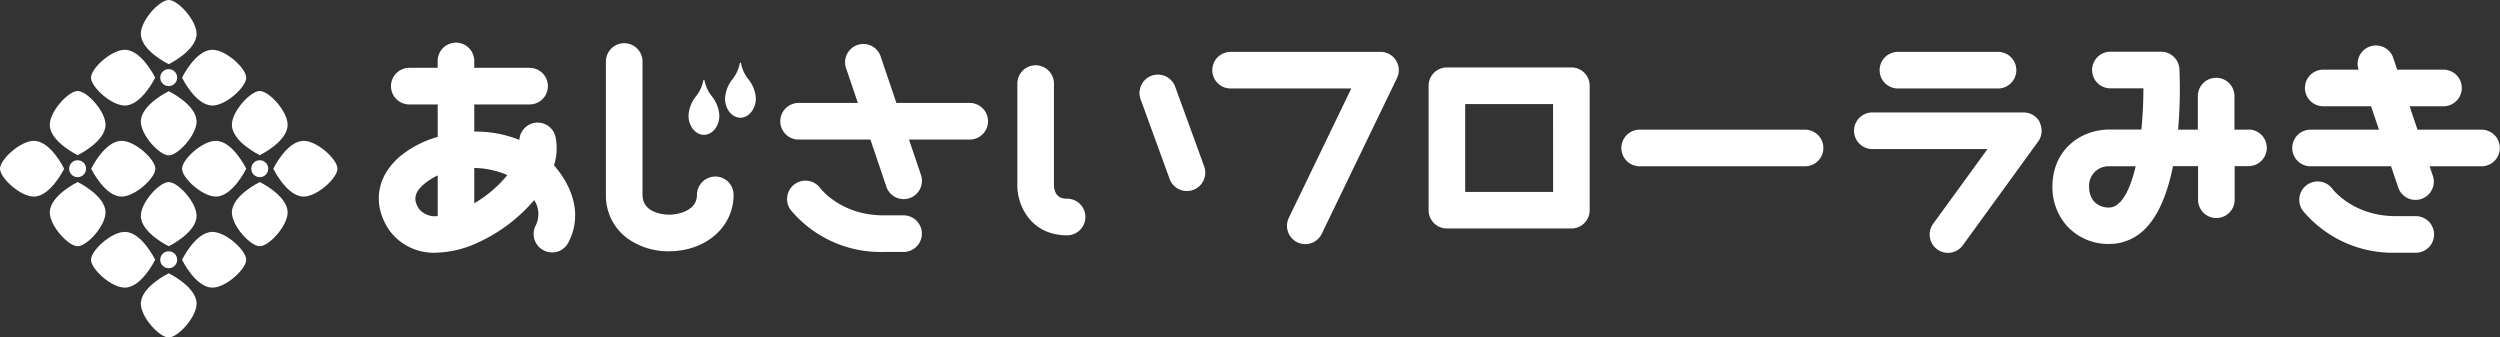 <svg xmlns="http://www.w3.org/2000/svg" viewBox="0 0 506.05 68.3"><rect x="0" y="0" width="506.05" height="68.3" fill="#333333" stroke="none"/><defs><style>.cls-1{fill:#fff;}</style></defs><title>logo_wide</title><g id="レイヤー_2" data-name="レイヤー 2"><g id="レイヤー_1-2" data-name="レイヤー 1"><path class="cls-1" d="M455.1,26.25h-2.8v-6.8a3.7,3.7,0,1,0-7.41,0v6.8h-4A96.2,96.2,0,0,0,441.16,14a3.71,3.71,0,0,0-3.7-3.53H427a3.71,3.71,0,0,0,0,7.41h6.87c0,2.58-.13,5.48-.41,8.34H427c-5.74,0-11.55,4-11.55,11.6a11.8,11.8,0,0,0,2.89,7.86,11.36,11.36,0,0,0,8.66,3.7,10.13,10.13,0,0,0,7.45-3.3c2.76-2.89,4.42-7.56,5.41-12.45h5.07v6.8a3.7,3.7,0,0,0,7.41,0v-6.8h2.8a3.7,3.7,0,0,0,0-7.41M429,41A2.68,2.68,0,0,1,427,42a4,4,0,0,1-3.12-1.21,4.47,4.47,0,0,1-1-2.94A3.93,3.93,0,0,1,427,33.66h5.3c-.74,3.18-1.79,5.85-3.21,7.34"/><path class="cls-1" d="M502.35,26.25h-13l-1.6-4.74h6.86a3.7,3.7,0,0,0,0-7.41h-9.37l-.9-2.67a3.71,3.71,0,0,0-7,2.38l.1.29h-7.17a3.7,3.7,0,1,0,0,7.41h9.68l1.6,4.74H467.7a3.7,3.7,0,1,0,0,7.41H484l1.5,4.44a3.7,3.7,0,0,0,7-2.38l-.7-2.06h10.51a3.7,3.7,0,0,0,0-7.41"/><path class="cls-1" d="M489,43.75h-4.08c-8.44,0-12.57-5.23-12.78-5.5a3.7,3.7,0,0,0-6,4.4,23.7,23.7,0,0,0,18.74,8.51H489a3.7,3.7,0,0,0,0-7.41"/><path class="cls-1" d="M112.45,27.7a3.71,3.71,0,0,0-7.32.62A23.69,23.69,0,0,0,96,26.64V21.14h11.2a3.7,3.7,0,1,0,0-7.41H96V12.34a3.7,3.7,0,0,0-7.41,0v1.39H82.85a3.7,3.7,0,0,0,0,7.41H88.6v6.57a21.15,21.15,0,0,0-7.32,3.69c-5.07,4.1-6,9.88-2.56,15.09l.07.1a11.1,11.1,0,0,0,9.41,4.56,21,21,0,0,0,8.43-2,32.88,32.88,0,0,0,11.5-8.65,5.2,5.2,0,0,1,.38,5l-.16.32a3.72,3.72,0,0,0,1.84,4.92A3.68,3.68,0,0,0,115.09,49c2.52-4.85,1.44-10.45-2.95-15.54a11.42,11.42,0,0,0,.31-5.73M84.84,42.32c-.91-1.38-1.46-3.07,1.11-5.15A13.46,13.46,0,0,1,88.6,35.5v8.23a4.17,4.17,0,0,1-3.76-1.41M96,41.15V34a17.54,17.54,0,0,1,6.7,1.44A25,25,0,0,1,96,41.15"/><path class="cls-1" d="M216,40.22c-.62,0-2.5,0-2.66-2.62V16.92a3.7,3.7,0,1,0-7.41,0V37.76c.08,4,2.83,9.87,10.07,9.87a3.7,3.7,0,1,0,0-7.41"/><path class="cls-1" d="M243.75,33.68l-5.87-16.12a3.7,3.7,0,1,0-7,2.53l5.87,16.12a3.7,3.7,0,0,0,7-2.53"/><path class="cls-1" d="M196.25,20.84h-14.8l-3.24-9.57a3.7,3.7,0,0,0-7,2.38l2.44,7.19h-12a3.7,3.7,0,0,0,0,7.41h14.54l3.28,9.69a3.7,3.7,0,0,0,7-2.38L184,28.25h12.29a3.7,3.7,0,1,0,0-7.41"/><path class="cls-1" d="M182.9,43.59h-4.08c-8.44,0-12.57-5.23-12.78-5.5a3.7,3.7,0,0,0-6,4.4A23.7,23.7,0,0,0,178.82,51h4.08a3.7,3.7,0,1,0,0-7.41"/><path class="cls-1" d="M144.79,35.74a3.71,3.71,0,0,0-3.71,3.71c0,3.17-3.7,4-5.66,4-.55,0-5.36-.11-5.36-4v-27a3.7,3.7,0,0,0-7.41,0v27a10.71,10.71,0,0,0,4.3,8.76,14.11,14.11,0,0,0,8.47,2.65c7.45,0,13.07-4.91,13.07-11.42a3.7,3.7,0,0,0-3.7-3.71"/><path class="cls-1" d="M150,12.82a.13.13,0,1,0-.26,0A7.33,7.33,0,0,1,148.3,16a6.82,6.82,0,0,0-1.54,3.93c0,2.15,1.4,3.9,3.12,3.9S153,22,153,19.89A6.82,6.82,0,0,0,151.45,16,7.32,7.32,0,0,1,150,12.82"/><path class="cls-1" d="M142.49,27.29c1.72,0,3.12-1.75,3.12-3.9a6.82,6.82,0,0,0-1.54-3.93,7.3,7.3,0,0,1-1.45-3.14.13.13,0,1,0-.26,0,7.32,7.32,0,0,1-1.45,3.14,6.82,6.82,0,0,0-1.54,3.93c0,2.15,1.4,3.9,3.12,3.9"/><path class="cls-1" d="M365.38,26.25H331.9a3.7,3.7,0,0,0,0,7.41h33.48a3.7,3.7,0,1,0,0-7.41"/><path class="cls-1" d="M279.43,10.5H249.1a3.7,3.7,0,0,0,0,7.41h24.43L260.88,44.1a3.7,3.7,0,1,0,6.67,3.22l15.22-31.5a3.7,3.7,0,0,0-3.34-5.32"/><path class="cls-1" d="M318.08,13.65h-25.2a3.7,3.7,0,0,0-3.7,3.7v25.2a3.7,3.7,0,0,0,3.7,3.7h25.2a3.7,3.7,0,0,0,3.7-3.7V17.35a3.7,3.7,0,0,0-3.7-3.7m-3.7,25.2H296.58V21.06h17.79Z"/><path class="cls-1" d="M384.18,17.91h20.26a3.7,3.7,0,1,0,0-7.41H384.18a3.7,3.7,0,0,0,0,7.41"/><path class="cls-1" d="M412.91,24.76a3.71,3.71,0,0,0-3.3-2H379a3.7,3.7,0,0,0,0,7.41h23.31l-11,15.13a3.7,3.7,0,1,0,6,4.35l15.25-21a3.7,3.7,0,0,0,.3-3.86"/><path class="cls-1" d="M39.79,6.84c0,3.42-5.64,6.15-5.64,6.15s-5.64-2.73-5.64-6.15C28.51,4.1,32.27,0,34.15,0s5.64,4.1,5.64,6.84"/><path class="cls-1" d="M35.86,15.72A1.71,1.71,0,1,1,34.15,14a1.71,1.71,0,0,1,1.71,1.71"/><path class="cls-1" d="M28.51,24.61c0-3.42,5.64-6.15,5.64-6.15s5.64,2.73,5.64,6.15c0,2.73-3.76,6.84-5.64,6.84s-5.64-4.1-5.64-6.84"/><path class="cls-1" d="M25.26,10.08c3.42,0,6.15,5.64,6.15,5.64s-2.74,5.64-6.15,5.64c-2.74,0-6.84-3.76-6.84-5.64s4.1-5.64,6.84-5.64"/><path class="cls-1" d="M43,21.36c-3.42,0-6.15-5.64-6.15-5.64s2.73-5.64,6.15-5.64c2.73,0,6.84,3.76,6.84,5.64s-4.1,5.64-6.84,5.64"/><path class="cls-1" d="M39.79,43.69c0,3.42-5.64,6.15-5.64,6.15s-5.64-2.73-5.64-6.15c0-2.73,3.76-6.84,5.64-6.84s5.64,4.1,5.64,6.84"/><path class="cls-1" d="M35.86,52.58a1.71,1.71,0,1,1-1.71-1.71,1.71,1.71,0,0,1,1.71,1.71"/><path class="cls-1" d="M28.51,61.47c0-3.42,5.64-6.15,5.64-6.15s5.64,2.73,5.64,6.15c0,2.73-3.76,6.84-5.64,6.84s-5.64-4.1-5.64-6.84"/><path class="cls-1" d="M25.26,46.94c3.42,0,6.15,5.64,6.15,5.64s-2.74,5.64-6.15,5.64c-2.74,0-6.84-3.76-6.84-5.64s4.1-5.64,6.84-5.64"/><path class="cls-1" d="M43,58.22c-3.42,0-6.15-5.64-6.15-5.64s2.73-5.64,6.15-5.64c2.73,0,6.84,3.76,6.84,5.64s-4.1,5.64-6.84,5.64"/><path class="cls-1" d="M6.84,28.51c3.42,0,6.15,5.64,6.15,5.64s-2.74,5.64-6.15,5.64C4.1,39.79,0,36,0,34.15s4.1-5.64,6.84-5.64"/><path class="cls-1" d="M15.72,32.44A1.71,1.71,0,1,1,14,34.15a1.71,1.71,0,0,1,1.71-1.71"/><path class="cls-1" d="M24.61,39.79c-3.42,0-6.15-5.64-6.15-5.64s2.73-5.64,6.15-5.64c2.73,0,6.84,3.76,6.84,5.64s-4.1,5.64-6.84,5.64"/><path class="cls-1" d="M10.08,43c0-3.42,5.64-6.15,5.64-6.15s5.64,2.73,5.64,6.15c0,2.73-3.76,6.84-5.64,6.84s-5.64-4.1-5.64-6.84"/><path class="cls-1" d="M21.36,25.26c0,3.42-5.64,6.15-5.64,6.15s-5.64-2.73-5.64-6.15c0-2.73,3.76-6.84,5.64-6.84s5.64,4.1,5.64,6.84"/><path class="cls-1" d="M43.69,28.51c3.42,0,6.15,5.64,6.15,5.64s-2.74,5.64-6.15,5.64c-2.73,0-6.84-3.76-6.84-5.64s4.1-5.64,6.84-5.64"/><path class="cls-1" d="M52.58,32.44a1.71,1.71,0,1,1-1.71,1.71,1.71,1.71,0,0,1,1.71-1.71"/><path class="cls-1" d="M61.47,39.79c-3.42,0-6.15-5.64-6.15-5.64s2.73-5.64,6.15-5.64c2.73,0,6.84,3.76,6.84,5.64s-4.1,5.64-6.84,5.64"/><path class="cls-1" d="M46.94,43c0-3.42,5.64-6.15,5.64-6.15s5.64,2.73,5.64,6.15c0,2.73-3.76,6.84-5.64,6.84s-5.64-4.1-5.64-6.84"/><path class="cls-1" d="M58.22,25.26c0,3.42-5.64,6.15-5.64,6.15s-5.64-2.73-5.64-6.15c0-2.73,3.76-6.84,5.64-6.84s5.64,4.1,5.64,6.84"/></g></g></svg>